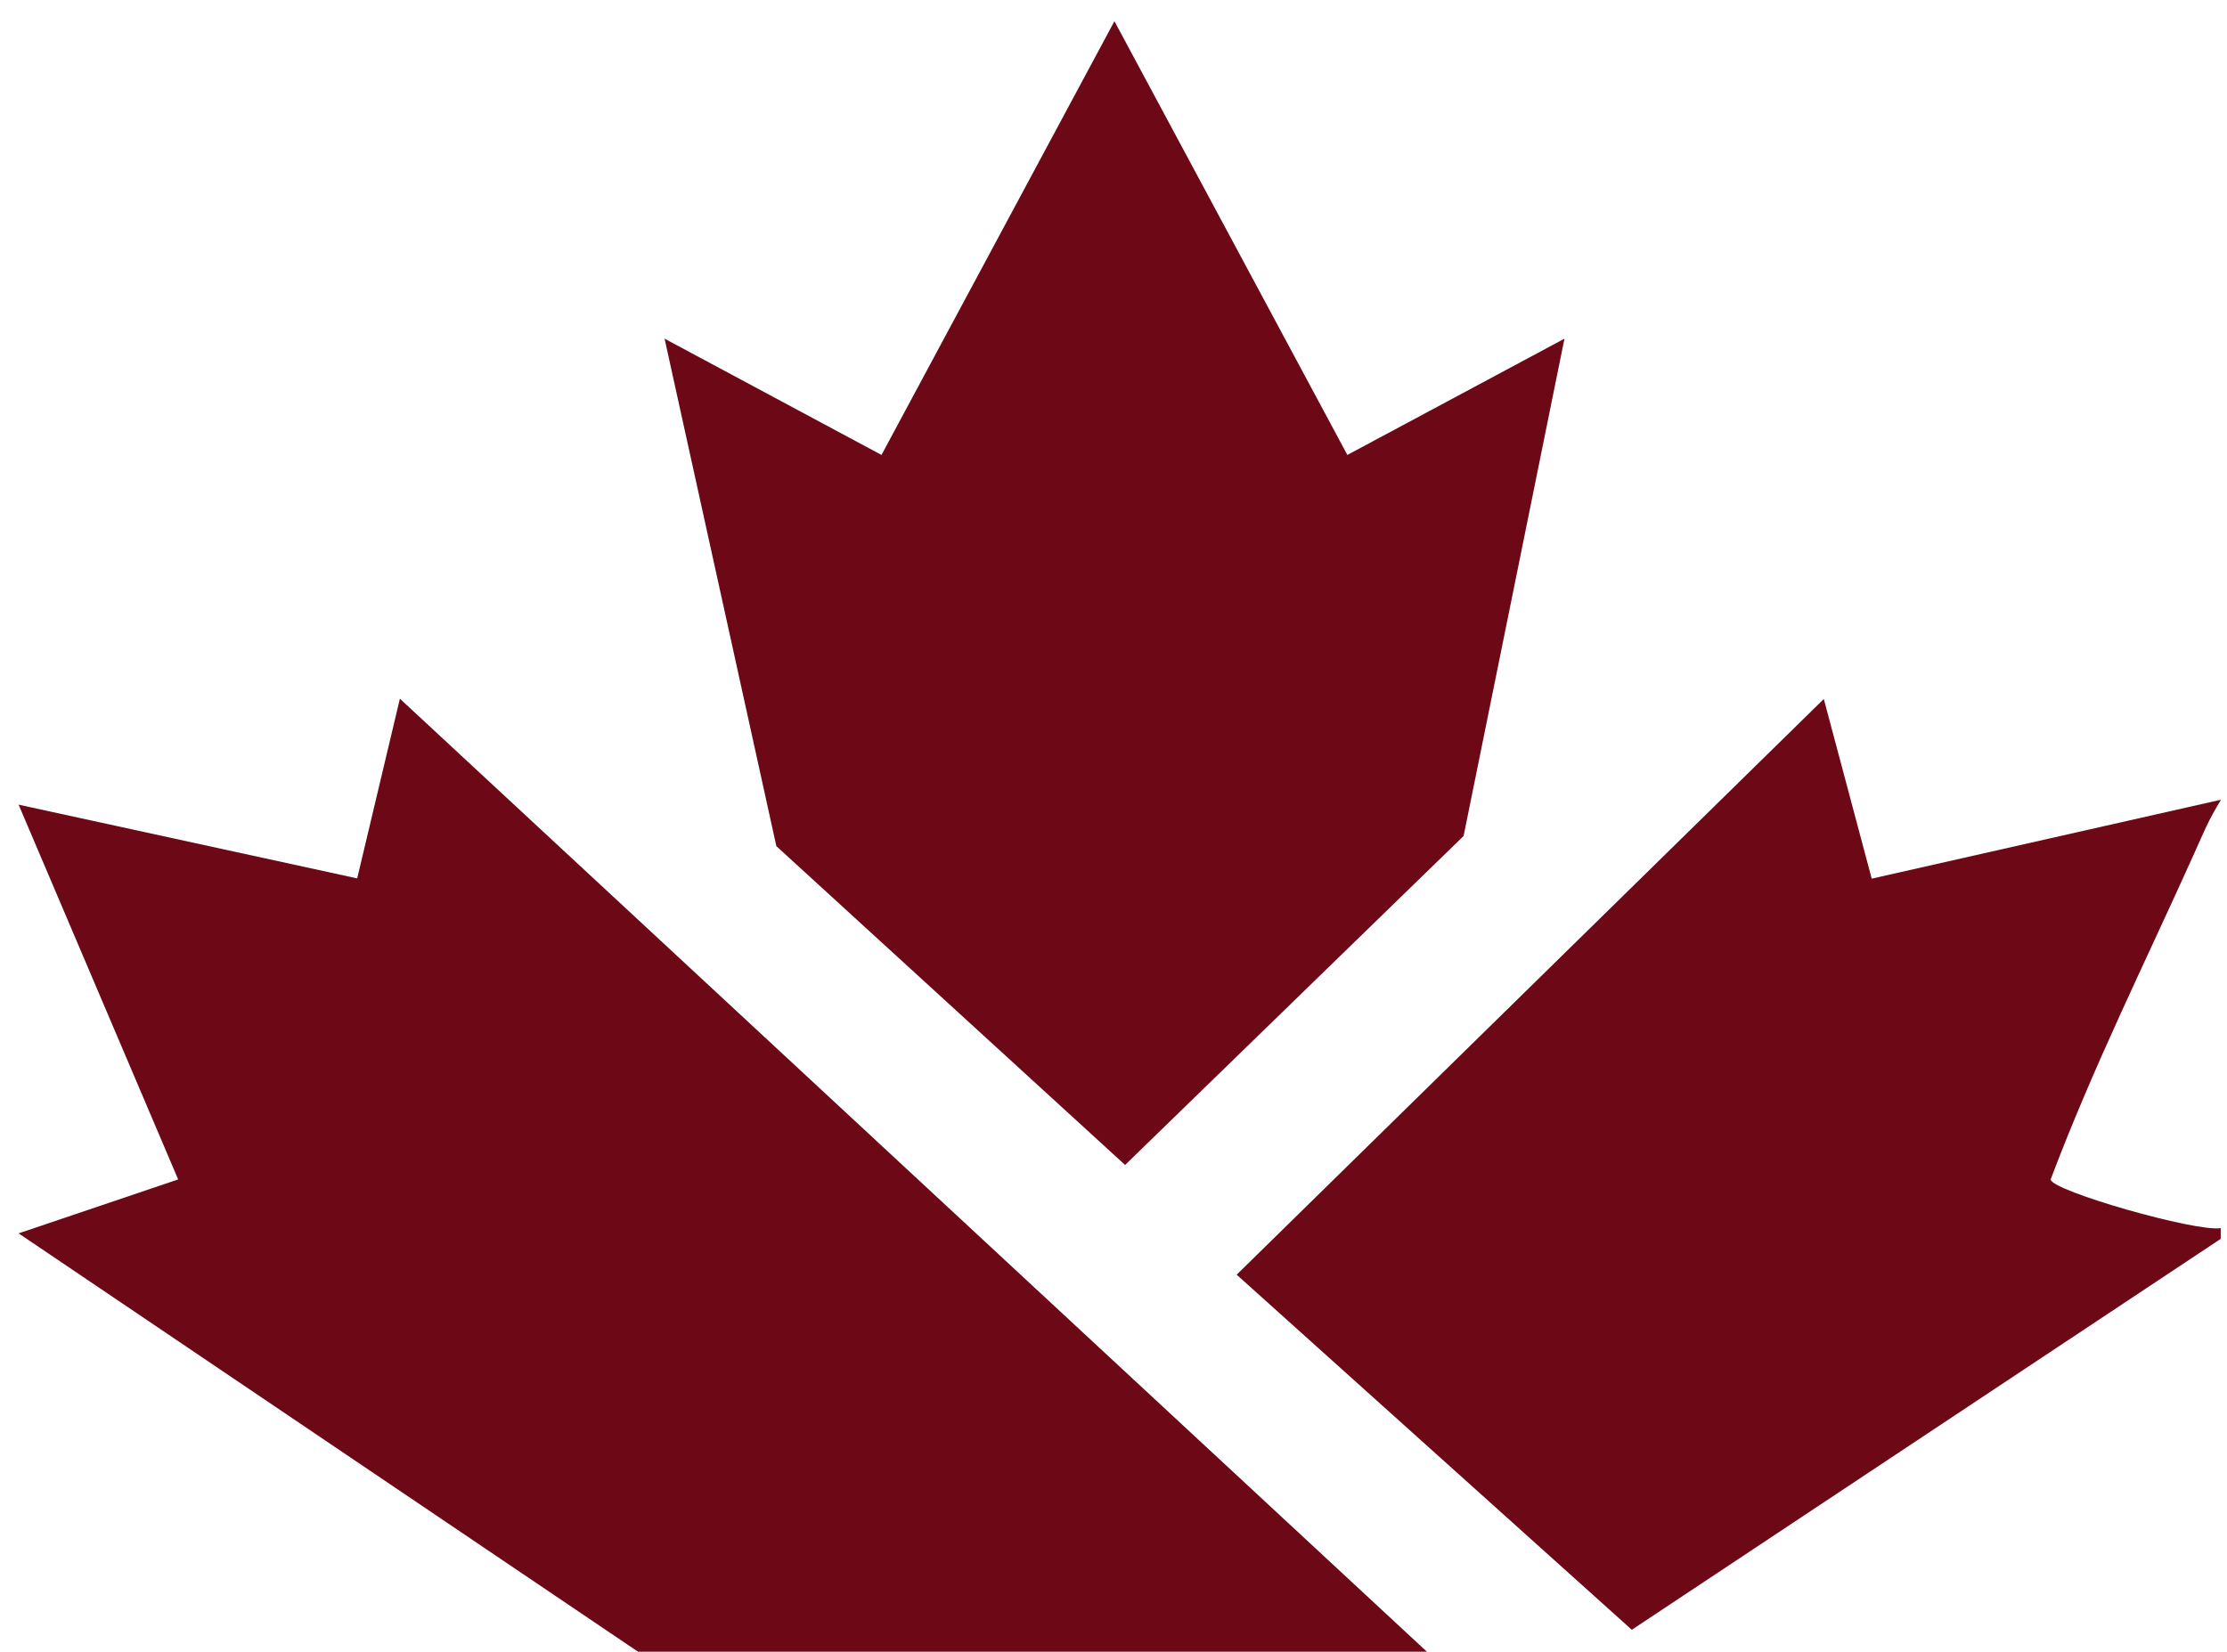 <svg width="62" height="46" viewBox="0 0 62 46" fill="none" xmlns="http://www.w3.org/2000/svg">
<path d="M61.833 34.494L45.43 45.385L34.429 35.497L50.775 19.465L52.109 24.468L61.833 22.27C61.465 22.877 61.373 23.13 61.09 23.76C59.708 26.834 58.282 29.688 57.089 32.848C57.141 33.168 61.127 34.312 61.825 34.2V34.494H61.833Z" fill="#6D0817"/>
<path d="M39.725 45.996H17.763L0.518 34.346L4.96 32.844L0.518 22.408L9.944 24.461L11.133 19.457L39.725 45.996Z" fill="#6D0817"/>
<path d="M43.555 9.431L40.747 23.28L31.323 32.441L21.614 23.563L18.502 9.431L24.541 12.669L31.026 0.59L37.511 12.669L43.555 9.431Z" fill="#6D0817"/>
</svg>
